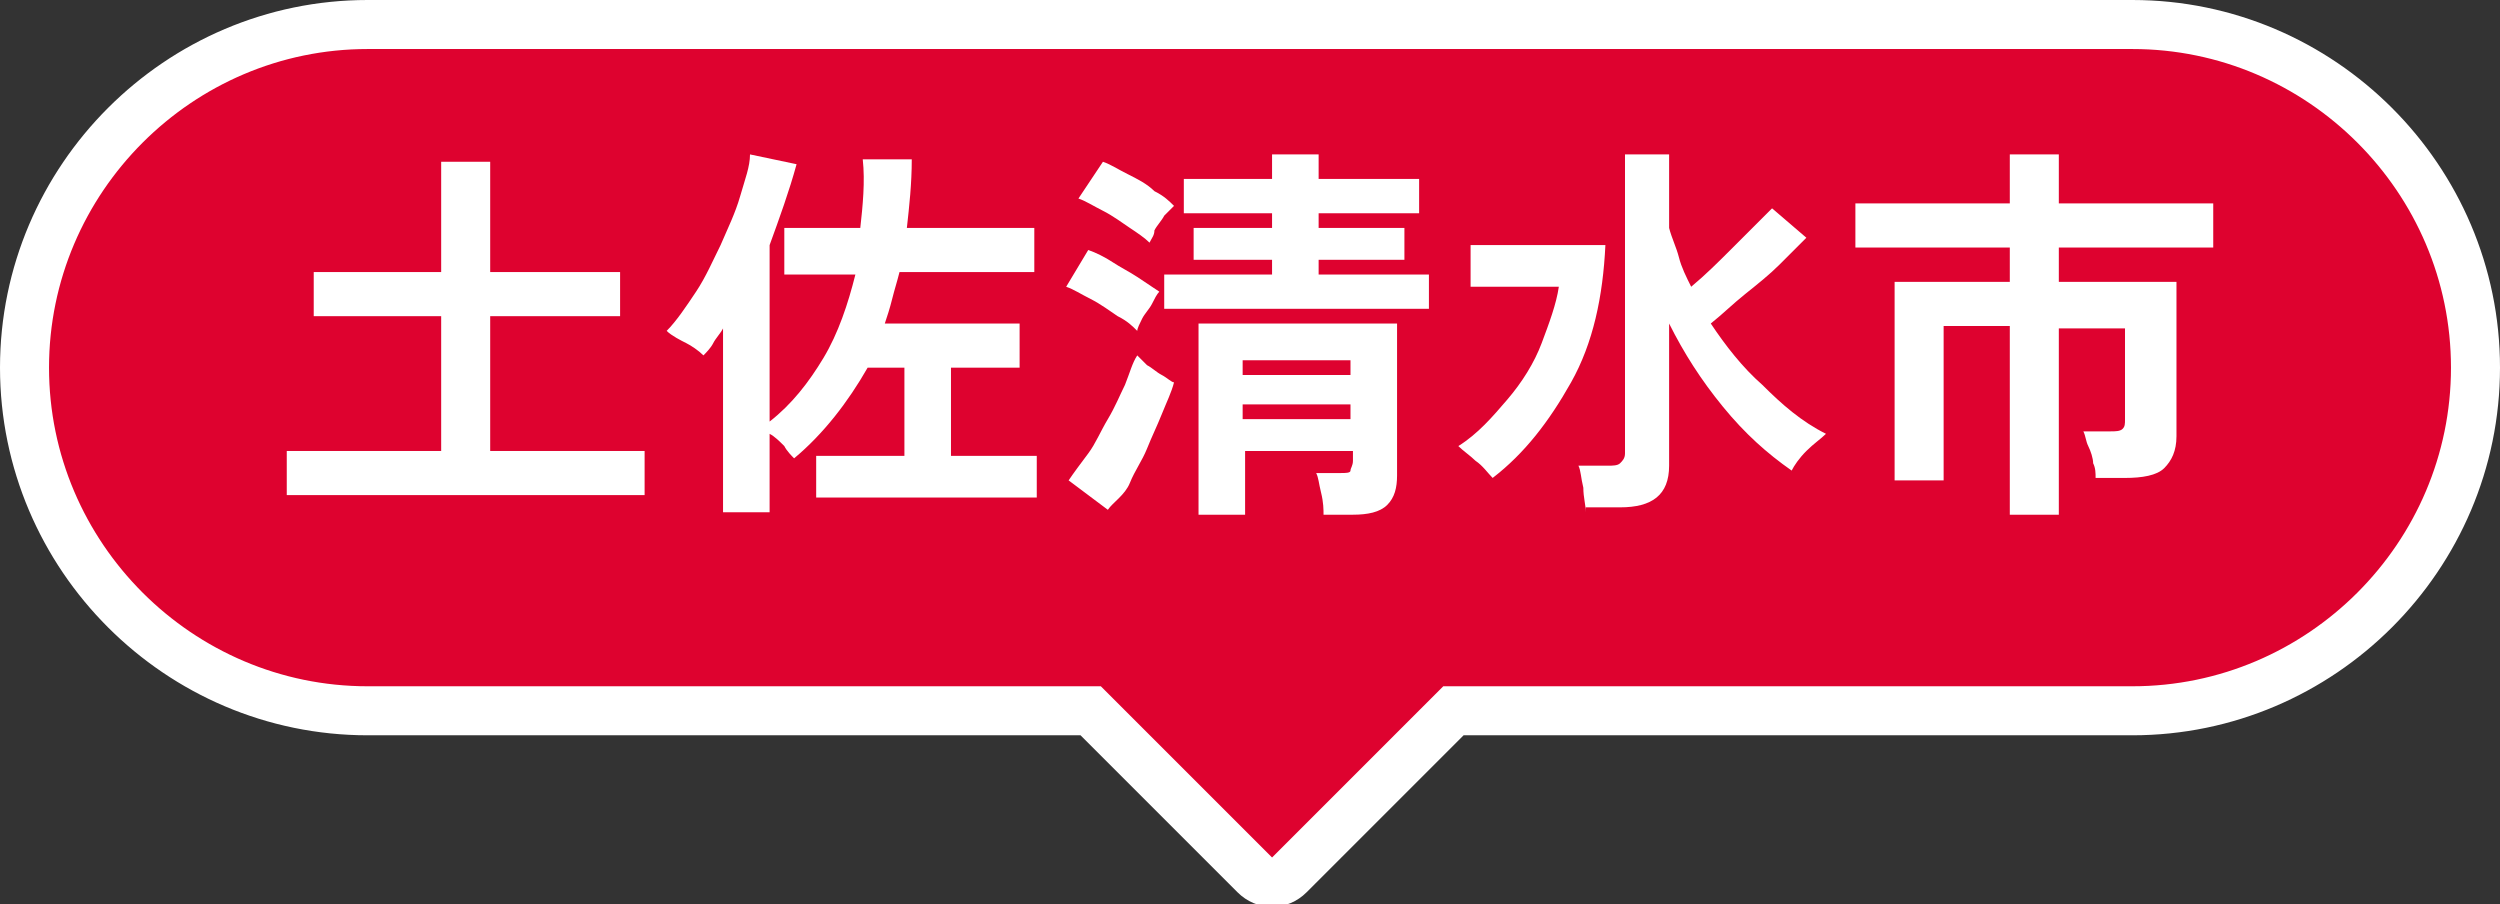 <?xml version="1.0" encoding="utf-8"?>
<!-- Generator: Adobe Illustrator 26.1.0, SVG Export Plug-In . SVG Version: 6.00 Build 0)  -->
<svg version="1.1" id="レイヤー_1" xmlns="http://www.w3.org/2000/svg" xmlns:xlink="http://www.w3.org/1999/xlink" x="0px"
	 y="0px" viewBox="0 0 102 36.9" style="enable-background:new 0 0 102 36.9;" xml:space="preserve">
<rect x="0" y="0" width="102" height="36.9" fill="#333333" stroke="none"/>
<style type="text/css">
	.st0{fill:#DE022F;stroke:#FFFFFF;stroke-width:2;stroke-miterlimit:10;}
	.st1{fill:#FFFFFF;}
</style>
<g>
	<path class="st0" d="M15,29h29.5l6.7,6.7c0.4,0.4,1,0.4,1.4,0l6.7-6.7H87c7.7,0,14-6.3,14-14l0,0c0-7.7-6.3-14-14-14H15
		C7.3,1,1,7.3,1,15l0,0C1,22.7,7.3,29,15,29z"/>
	<g>
		<g>
			<path class="st1" d="M11.7,20.2v-1.8H18v-5.5h-5.2v-1.8H18V6.6h2v4.5h5.3v1.8H20v5.5h6.3v1.8H11.7z"/>
			<path class="st1" d="M29.5,20.9v-7.5c-0.1,0.2-0.3,0.4-0.4,0.6c-0.1,0.2-0.3,0.4-0.4,0.5c-0.2-0.2-0.5-0.4-0.7-0.5
				s-0.6-0.3-0.8-0.5c0.4-0.4,0.8-1,1.2-1.6c0.4-0.6,0.7-1.3,1-1.9c0.3-0.7,0.6-1.3,0.8-2s0.4-1.2,0.4-1.7l1.9,0.4
				c-0.3,1.1-0.7,2.2-1.1,3.3v7.2c0.9-0.7,1.6-1.6,2.2-2.6c0.6-1,1-2.2,1.3-3.4H32V9.3h3.1c0.1-0.9,0.2-1.9,0.1-2.8h2
				c0,1-0.1,1.9-0.2,2.8h5.2v1.8h-5.5c-0.1,0.4-0.2,0.7-0.3,1.1c-0.1,0.4-0.2,0.7-0.3,1h5.5V15h-2.8v3.6h3.5v1.7h-9v-1.7h3.6V15
				h-1.5c-0.8,1.4-1.8,2.7-3,3.7c-0.1-0.1-0.3-0.3-0.4-0.5c-0.2-0.2-0.4-0.4-0.6-0.5v3.2H29.5z"/>
			<path class="st1" d="M46.4,13.5c-0.2-0.2-0.4-0.4-0.8-0.6c-0.3-0.2-0.7-0.5-1.1-0.7c-0.4-0.2-0.7-0.4-1-0.5l0.9-1.5
				c0.3,0.1,0.7,0.3,1,0.5s0.7,0.4,1,0.6c0.3,0.2,0.6,0.4,0.9,0.6c-0.1,0.1-0.2,0.3-0.3,0.5c-0.1,0.2-0.3,0.4-0.4,0.6
				C46.5,13.2,46.4,13.4,46.4,13.5z M45.2,20.8l-1.6-1.2c0.2-0.3,0.5-0.7,0.8-1.1c0.3-0.4,0.5-0.9,0.8-1.4s0.5-1,0.7-1.4
				c0.2-0.5,0.3-0.9,0.5-1.2c0.1,0.1,0.2,0.2,0.4,0.4c0.2,0.1,0.4,0.3,0.6,0.4c0.2,0.1,0.4,0.3,0.5,0.3c-0.1,0.4-0.3,0.8-0.5,1.3
				c-0.2,0.5-0.4,0.9-0.6,1.4s-0.5,0.9-0.7,1.4S45.4,20.5,45.2,20.8z M46.9,9.9c-0.2-0.2-0.5-0.4-0.8-0.6c-0.3-0.2-0.7-0.5-1.1-0.7
				c-0.4-0.2-0.7-0.4-1-0.5l1-1.5c0.3,0.1,0.6,0.3,1,0.5c0.4,0.2,0.8,0.4,1.1,0.7c0.4,0.2,0.6,0.4,0.8,0.6c-0.1,0.1-0.2,0.2-0.4,0.4
				c-0.1,0.2-0.3,0.4-0.4,0.6C47.1,9.6,47,9.7,46.9,9.9z M47.5,12.6v-1.4h4.4v-0.6h-3.2V9.3h3.2V8.7h-3.6V7.3h3.6v-1h1.9v1h4.1v1.4
				h-4.1v0.6h3.5v1.3h-3.5v0.6h4.5v1.4H47.5z M48.9,21v-7.8H57v6.2c0,0.5-0.1,0.9-0.4,1.2c-0.3,0.3-0.8,0.4-1.4,0.4h-1.2
				c0-0.2,0-0.5-0.1-0.9s-0.1-0.6-0.2-0.8h1c0.2,0,0.4,0,0.4-0.1s0.1-0.2,0.1-0.4v-0.4h-4.4V21H48.9z M50.7,15.3h4.4v-0.6h-4.4V15.3
				z M50.7,17.1h4.4v-0.6h-4.4V17.1z"/>
			<path class="st1" d="M60.9,19.5c-0.2-0.2-0.4-0.5-0.7-0.7c-0.2-0.2-0.5-0.4-0.7-0.6c0.8-0.5,1.4-1.2,2-1.9
				c0.6-0.7,1.1-1.5,1.4-2.3s0.6-1.6,0.7-2.3h-3.6v-1.7h5.5c-0.1,2.1-0.5,4-1.4,5.6S62.2,18.5,60.9,19.5z M64.7,20.9
				c0-0.3-0.1-0.6-0.1-1c-0.1-0.4-0.1-0.7-0.2-0.9h1.2c0.2,0,0.4,0,0.5-0.1c0.1-0.1,0.2-0.2,0.2-0.4V6.3h1.8v3
				c0.1,0.4,0.3,0.8,0.4,1.2c0.1,0.4,0.3,0.8,0.5,1.2c0.6-0.5,1.1-1,1.7-1.6c0.6-0.6,1.1-1.1,1.6-1.6l1.4,1.2
				c-0.3,0.3-0.7,0.7-1.1,1.1c-0.4,0.4-0.9,0.8-1.4,1.2s-0.9,0.8-1.4,1.2c0.6,0.9,1.3,1.8,2.1,2.5c0.8,0.8,1.6,1.5,2.6,2
				c-0.2,0.2-0.5,0.4-0.8,0.7c-0.3,0.3-0.5,0.6-0.6,0.8c-1-0.7-1.9-1.5-2.8-2.6s-1.6-2.2-2.2-3.4v5.8c0,1.2-0.7,1.7-2,1.7H64.7z"/>
			<path class="st1" d="M82,20.9v-7.6h-2.7v6.3h-2v-8.1H82v-1.4h-6.3V8.3H82v-2h2v2h6.3v1.8H84v1.4h4.8v6.3c0,0.6-0.2,1-0.5,1.3
				c-0.3,0.3-0.9,0.4-1.6,0.4h-1.2c0-0.2,0-0.4-0.1-0.6c0-0.2-0.1-0.5-0.2-0.7c-0.1-0.2-0.1-0.4-0.2-0.6h1.1c0.2,0,0.4,0,0.5-0.1
				c0.1-0.1,0.1-0.2,0.1-0.4v-3.7H84v7.6H82z"/>
		</g>
	</g>
</g>
</svg>
